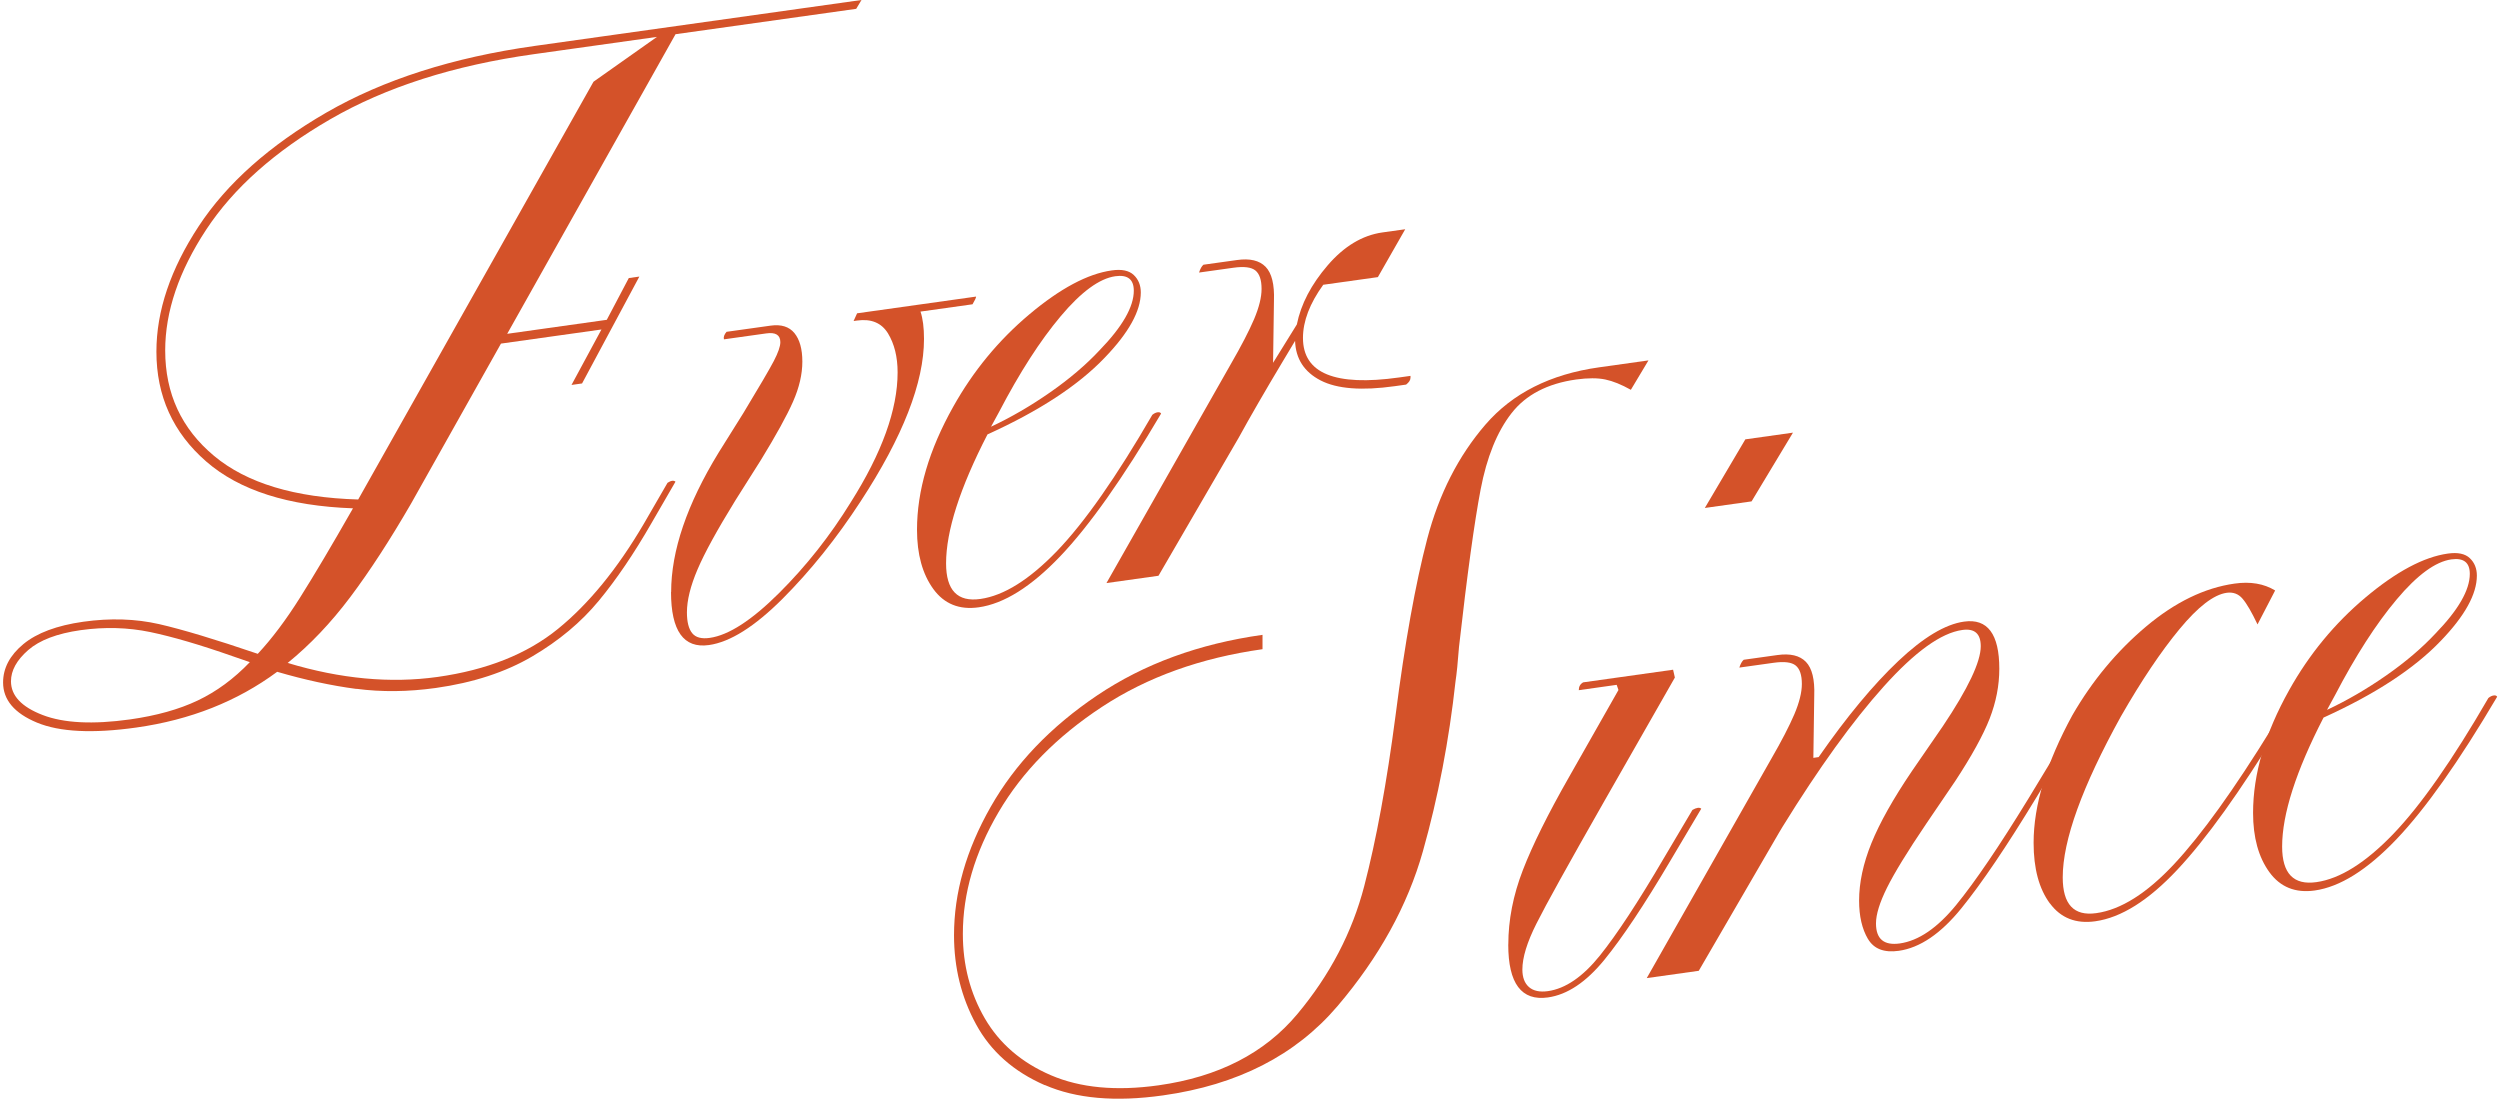 <svg style="fill-rule:evenodd;clip-rule:evenodd;stroke-linejoin:round;stroke-miterlimit:2;" xml:space="preserve" xmlns:xlink="http://www.w3.org/1999/xlink" xmlns="http://www.w3.org/2000/svg" version="1.1" viewBox="0 0 421 185" height="100%" width="100%">
    <g>
        <path style="fill:rgb(212,82,41);fill-rule:nonzero;" d="M60.032,116.017c-4.255,-0.559 -8.71,-1.528 -13.355,-2.886c-6.732,4.984 -14.643,8.11 -23.743,9.389c-7.321,1.029 -12.885,0.749 -16.701,-0.829c-3.805,-1.578 -5.713,-3.836 -5.713,-6.762c-0,-2.418 1.139,-4.575 3.416,-6.463c2.277,-1.878 5.644,-3.136 10.089,-3.766c4.544,-0.639 8.8,-0.499 12.765,0.4c3.955,0.909 9.499,2.577 16.621,5.004c2.377,-2.547 4.755,-5.713 7.122,-9.479c2.377,-3.766 5.344,-8.77 8.91,-15.023c-10.888,-0.389 -19.118,-3.016 -24.712,-7.881c-5.594,-4.864 -8.391,-11.027 -8.391,-18.499c0,-6.862 2.378,-13.904 7.122,-21.126c4.745,-7.221 11.927,-13.604 21.516,-19.148c9.599,-5.533 21.275,-9.269 35.03,-11.207l55.067,-7.741l-0.889,1.488l-30.425,4.275l-28.348,50.453l16.771,-2.358l3.706,-7.032l1.778,-0.249l-9.649,17.999l-1.778,0.25l5.044,-9.339l-16.921,2.377l-15.143,26.949c-3.565,6.153 -6.972,11.397 -10.238,15.742c-3.266,4.345 -6.782,8.041 -10.538,11.087c8.91,2.687 17.31,3.466 25.231,2.358c8.311,-1.169 15.063,-3.856 20.257,-8.071c5.194,-4.215 10.019,-10.109 14.474,-17.7l4.005,-6.922c0.589,-0.389 1.039,-0.449 1.339,-0.19l-4.006,6.922c-2.966,5.164 -5.933,9.539 -8.91,13.135c-2.966,3.596 -6.702,6.723 -11.207,9.37c-4.505,2.647 -9.919,4.425 -16.251,5.314c-4.655,0.649 -9.1,0.699 -13.355,0.139l0.01,0.02Zm-52.84,4.395c3.566,1.369 8.461,1.609 14.694,0.74c4.454,-0.63 8.26,-1.689 11.427,-3.197c3.166,-1.508 6.083,-3.656 8.76,-6.452l-2.817,-0.969c-5.544,-1.948 -10.189,-3.307 -13.954,-4.096c-3.766,-0.779 -7.672,-0.889 -11.727,-0.319c-3.955,0.559 -6.902,1.678 -8.83,3.356c-1.928,1.688 -2.897,3.436 -2.897,5.254c0,2.417 1.778,4.315 5.344,5.683Zm28.867,-43.63c5.494,4.575 13.585,7.022 24.263,7.332l39.624,-70.35l10.688,-7.551l-20.776,2.917c-13.455,1.887 -24.862,5.533 -34.211,10.937c-9.349,5.404 -16.321,11.607 -20.926,18.609c-4.605,7.002 -6.902,13.784 -6.902,20.347c-0,7.261 2.747,13.184 8.24,17.759Z"></path>
        <path style="fill:rgb(212,82,41);fill-rule:nonzero;" d="M113.021,99.716c0,-6.962 2.667,-14.803 8.011,-23.523l4.156,-6.642c2.666,-4.415 4.375,-7.322 5.114,-8.74c0.739,-1.419 1.108,-2.478 1.108,-3.187c0,-1.208 -0.789,-1.708 -2.377,-1.478l-7.122,0.999c-0.1,-0.39 0.05,-0.809 0.44,-1.269l7.421,-1.039c1.778,-0.249 3.117,0.17 4.006,1.249c0.889,1.089 1.338,2.687 1.338,4.804c0,2.118 -0.519,4.365 -1.558,6.723c-1.039,2.367 -2.847,5.643 -5.414,9.838l-4.305,6.813c-3.066,4.974 -5.194,8.85 -6.383,11.646c-1.188,2.787 -1.778,5.194 -1.778,7.212c0,1.618 0.3,2.787 0.889,3.506c0.59,0.729 1.579,0.989 2.967,0.789c3.166,-0.449 7.052,-2.956 11.657,-7.541c4.604,-4.585 8.63,-9.689 12.096,-15.323c5.244,-8.3 7.871,-15.582 7.871,-21.845c-0,-2.617 -0.55,-4.814 -1.628,-6.582c-1.089,-1.758 -2.817,-2.477 -5.194,-2.148l-0.59,0.08l0.59,-1.298l20.037,-2.817c-0,0.2 -0.2,0.629 -0.6,1.298l-8.76,1.229c0.39,1.159 0.59,2.697 0.59,4.605c-0,7.371 -3.566,16.491 -10.688,27.378c-4.055,6.223 -8.44,11.677 -13.135,16.382c-4.705,4.694 -8.83,7.291 -12.396,7.791c-4.255,0.599 -6.383,-2.377 -6.383,-8.94l0.02,0.03Z"></path>
        <path style="fill:rgb(212,82,41);fill-rule:nonzero;" d="M157.171,99.187c-1.828,-2.517 -2.747,-5.844 -2.747,-9.979c0,-6.562 2.028,-13.455 6.083,-20.686c3.366,-6.023 7.641,-11.217 12.835,-15.583c5.195,-4.365 9.819,-6.832 13.875,-7.401c1.678,-0.24 2.916,0.02 3.705,0.769c0.789,0.749 1.189,1.728 1.189,2.937c0,3.126 -2.028,6.792 -6.083,10.997c-4.455,4.665 -11.037,8.97 -19.737,12.915c-4.655,9.03 -6.972,16.272 -6.972,21.716c-0,4.544 1.927,6.542 5.783,5.993c3.955,-0.56 8.26,-3.257 12.915,-8.091c4.655,-4.844 9.989,-12.476 16.032,-22.914c0.299,-0.24 0.589,-0.389 0.889,-0.429c0.299,-0.04 0.489,0.03 0.589,0.219c-6.433,10.898 -12.096,18.909 -16.99,24.033c-4.895,5.134 -9.48,7.991 -13.725,8.59c-3.266,0.46 -5.813,-0.569 -7.641,-3.086Zm19.667,-33.113c3.267,-2.277 6.034,-4.634 8.311,-7.071c3.856,-3.976 5.783,-7.322 5.783,-10.049c0,-1.918 -1.038,-2.727 -3.116,-2.437c-2.667,0.379 -5.743,2.627 -9.2,6.742c-3.466,4.115 -6.922,9.499 -10.388,16.142l-1.338,2.457c3.366,-1.578 6.682,-3.506 9.948,-5.784Z"></path>
        <path style="fill:rgb(212,82,41);fill-rule:nonzero;" d="M222.396,64.067c-2.766,-1.429 -4.205,-3.646 -4.305,-6.663l-2.077,3.466c-2.967,4.955 -5.444,9.24 -7.422,12.846l-13.504,23.243l-8.76,1.229l20.926,-36.848c1.778,-3.077 3.086,-5.604 3.935,-7.591c0.839,-1.988 1.259,-3.686 1.259,-5.095c-0,-1.518 -0.35,-2.547 -1.039,-3.106c-0.689,-0.559 -1.928,-0.709 -3.706,-0.46l-5.783,0.81c0.2,-0.63 0.449,-1.069 0.739,-1.319l5.644,-0.789c2.177,-0.31 3.785,0.07 4.824,1.139c1.039,1.068 1.508,2.966 1.408,5.703l-0.149,10.468l4.005,-6.462c0.689,-3.427 2.427,-6.743 5.194,-9.959c2.767,-3.216 5.833,-5.054 9.2,-5.534l3.855,-0.539l-4.605,8.061l-9.199,1.288c-2.277,3.147 -3.416,6.133 -3.416,8.96c-0,5.953 5.394,8.171 16.181,6.652l1.928,-0.269l0,0.299c0,0.41 -0.25,0.789 -0.739,1.169l-1.928,0.27c-5.543,0.779 -9.699,0.459 -12.466,-0.969Z"></path>
        <path style="fill:rgb(212,82,41);fill-rule:nonzero;" d="M175.94,182.741c-5.244,-2.287 -9.11,-5.703 -11.577,-10.258c-2.477,-4.545 -3.706,-9.539 -3.706,-14.993c-0,-7.162 2.048,-14.364 6.163,-21.595c4.105,-7.232 10.088,-13.505 17.959,-18.799c7.871,-5.294 17.141,-8.69 27.829,-10.188l-0,2.417c-10.389,1.458 -19.398,4.695 -27.01,9.699c-7.621,5.004 -13.434,10.917 -17.44,17.74c-4.005,6.822 -6.013,13.664 -6.013,20.516c0,5.244 1.239,9.989 3.706,14.234c2.477,4.245 6.183,7.431 11.127,9.559c4.945,2.128 10.988,2.697 18.11,1.698c10.088,-1.418 17.879,-5.414 23.373,-11.986c5.494,-6.573 9.249,-13.764 11.277,-21.566c2.028,-7.801 3.786,-17.36 5.264,-28.667c1.578,-12.326 3.366,-22.264 5.344,-29.806c1.978,-7.541 5.244,-13.954 9.799,-19.238c4.555,-5.274 10.927,-8.5 19.148,-9.649l8.31,-1.168l-2.966,4.954c-1.588,-0.889 -3.017,-1.468 -4.305,-1.738c-1.289,-0.27 -2.917,-0.27 -4.895,-0c-4.844,0.679 -8.49,2.577 -10.907,5.693c-2.428,3.117 -4.156,7.392 -5.194,12.836c-1.039,5.444 -2.258,14.263 -3.636,26.47c-0.2,2.656 -0.4,4.594 -0.59,5.833c-1.088,9.939 -2.916,19.478 -5.493,28.617c-2.577,9.14 -7.372,17.84 -14.394,26.09c-7.032,8.251 -16.821,13.265 -29.386,15.023c-8.011,1.129 -14.643,0.54 -19.887,-1.748l-0.01,0.02Z"></path>
        <path style="fill:rgb(212,82,41);fill-rule:nonzero;" d="M254,159.058c0,-4.135 0.819,-8.31 2.448,-12.525c1.628,-4.216 4.225,-9.45 7.791,-15.703l8.31,-14.633l-0.3,-0.869l-6.382,0.899c-0,-0.609 0.249,-1.039 0.739,-1.318l15.143,-2.128l0.299,1.319l-12.026,21.066c-5.933,10.418 -9.699,17.2 -11.277,20.356c-1.588,3.147 -2.377,5.734 -2.377,7.751c-0,1.309 0.369,2.298 1.108,2.947c0.739,0.649 1.808,0.879 3.187,0.689c2.966,-0.419 5.883,-2.417 8.76,-5.993c2.866,-3.576 6.432,-9 10.687,-16.261l4.895,-8.261c0.689,-0.399 1.189,-0.469 1.488,-0.21l-5.194,8.75c-4.355,7.372 -8.061,12.936 -11.127,16.701c-3.067,3.756 -6.233,5.874 -9.499,6.333c-4.455,0.629 -6.683,-2.337 -6.683,-8.9l0.01,-0.01Zm39.925,-85.073l8.011,-1.128l-6.973,11.577l-7.871,1.108l6.823,-11.557l0.01,0Z"></path>
        <path style="fill:rgb(212,82,41);fill-rule:nonzero;" d="M314.561,158.119c-0.989,-1.678 -1.488,-3.825 -1.488,-6.452c-0,-3.027 0.689,-6.253 2.077,-9.679c1.389,-3.426 3.666,-7.482 6.833,-12.156l5.194,-7.542c4.255,-6.352 6.382,-10.837 6.382,-13.464c0,-2.118 -1.038,-3.037 -3.116,-2.737c-3.566,0.499 -7.961,3.666 -13.205,9.499c-5.244,5.833 -10.937,13.724 -17.07,23.663l-0.59,0.989l-13.504,23.243l-8.76,1.229l20.926,-36.848c1.778,-3.077 3.086,-5.604 3.935,-7.591c0.839,-1.988 1.259,-3.686 1.259,-5.095c-0,-1.518 -0.35,-2.547 -1.039,-3.106c-0.689,-0.559 -1.928,-0.709 -3.706,-0.46l-5.783,0.81c0.2,-0.63 0.449,-1.069 0.739,-1.319l5.644,-0.789c2.177,-0.31 3.785,0.07 4.824,1.139c1.039,1.068 1.508,2.966 1.408,5.703l-0.149,10.468l0.889,-0.13c4.744,-6.822 9.229,-12.216 13.434,-16.191c4.205,-3.966 7.891,-6.183 11.058,-6.623c3.955,-0.559 5.933,2.098 5.933,7.941c-0,2.827 -0.55,5.624 -1.628,8.401c-1.089,2.777 -3.017,6.283 -5.784,10.498l-4.894,7.201c-3.167,4.685 -5.364,8.271 -6.603,10.768c-1.238,2.497 -1.857,4.495 -1.857,6.013c-0,2.627 1.338,3.746 4.005,3.376c3.166,-0.449 6.333,-2.607 9.499,-6.482c3.166,-3.876 7.222,-9.839 12.166,-17.91l4.006,-6.612c0.199,-0.23 0.449,-0.37 0.739,-0.41c0.299,-0.04 0.489,0.03 0.589,0.22l-4.005,6.623c-4.955,8.16 -9.15,14.373 -12.616,18.648c-3.466,4.275 -6.972,6.653 -10.538,7.162c-2.477,0.35 -4.205,-0.32 -5.194,-1.998l-0.01,0Z"></path>
        <path style="fill:rgb(212,82,41);fill-rule:nonzero;" d="M345.206,152.146c-1.828,-2.467 -2.747,-5.873 -2.747,-10.208c0,-6.353 2.178,-13.525 6.533,-21.506c3.366,-5.823 7.491,-10.787 12.396,-14.913c4.894,-4.115 9.868,-6.532 14.913,-7.241c2.666,-0.38 4.944,0.01 6.832,1.158l-2.967,5.714c-0.989,-2.078 -1.828,-3.526 -2.527,-4.335c-0.689,-0.809 -1.588,-1.139 -2.667,-0.989c-2.177,0.31 -4.824,2.347 -7.941,6.113c-3.116,3.766 -6.413,8.67 -9.869,14.703c-6.532,11.817 -9.798,20.856 -9.798,27.109c-0,4.545 1.877,6.553 5.643,6.023c4.155,-0.579 8.53,-3.346 13.135,-8.28c4.605,-4.935 10.069,-12.536 16.401,-22.814c0.2,-0.23 0.45,-0.37 0.74,-0.41c0.299,-0.04 0.489,0.03 0.589,0.22c-6.633,10.818 -12.366,18.819 -17.22,23.983c-4.855,5.174 -9.45,8.06 -13.805,8.67c-3.266,0.459 -5.813,-0.54 -7.641,-3.017l0,0.02Z"></path>
        <path style="fill:rgb(212,82,41);fill-rule:nonzero;" d="M382.164,146.872c-1.828,-2.517 -2.747,-5.843 -2.747,-9.978c-0,-6.563 2.028,-13.455 6.083,-20.687c3.366,-6.023 7.641,-11.217 12.835,-15.582c5.194,-4.365 9.819,-6.832 13.874,-7.402c1.679,-0.239 2.917,0.02 3.706,0.77c0.789,0.749 1.189,1.728 1.189,2.936c-0,3.127 -2.028,6.792 -6.083,10.998c-4.455,4.664 -11.038,8.969 -19.738,12.915c-4.654,9.03 -6.972,16.271 -6.972,21.715c0,4.545 1.928,6.543 5.784,5.993c3.955,-0.559 8.26,-3.256 12.915,-8.091c4.655,-4.844 9.989,-12.475 16.032,-22.913c0.299,-0.24 0.589,-0.39 0.889,-0.43c0.299,-0.04 0.489,0.03 0.589,0.22c-6.433,10.897 -12.096,18.908 -16.991,24.032c-4.894,5.125 -9.479,7.991 -13.724,8.591c-3.266,0.459 -5.813,-0.57 -7.641,-3.087Zm19.657,-33.112c3.267,-2.277 6.033,-4.635 8.311,-7.072c3.855,-3.975 5.783,-7.322 5.783,-10.048c0,-1.918 -1.039,-2.727 -3.116,-2.438c-2.667,0.38 -5.744,2.627 -9.2,6.743c-3.466,4.115 -6.922,9.499 -10.388,16.141l-1.338,2.457c3.366,-1.578 6.682,-3.506 9.948,-5.783Z"></path>
    </g>
</svg>
